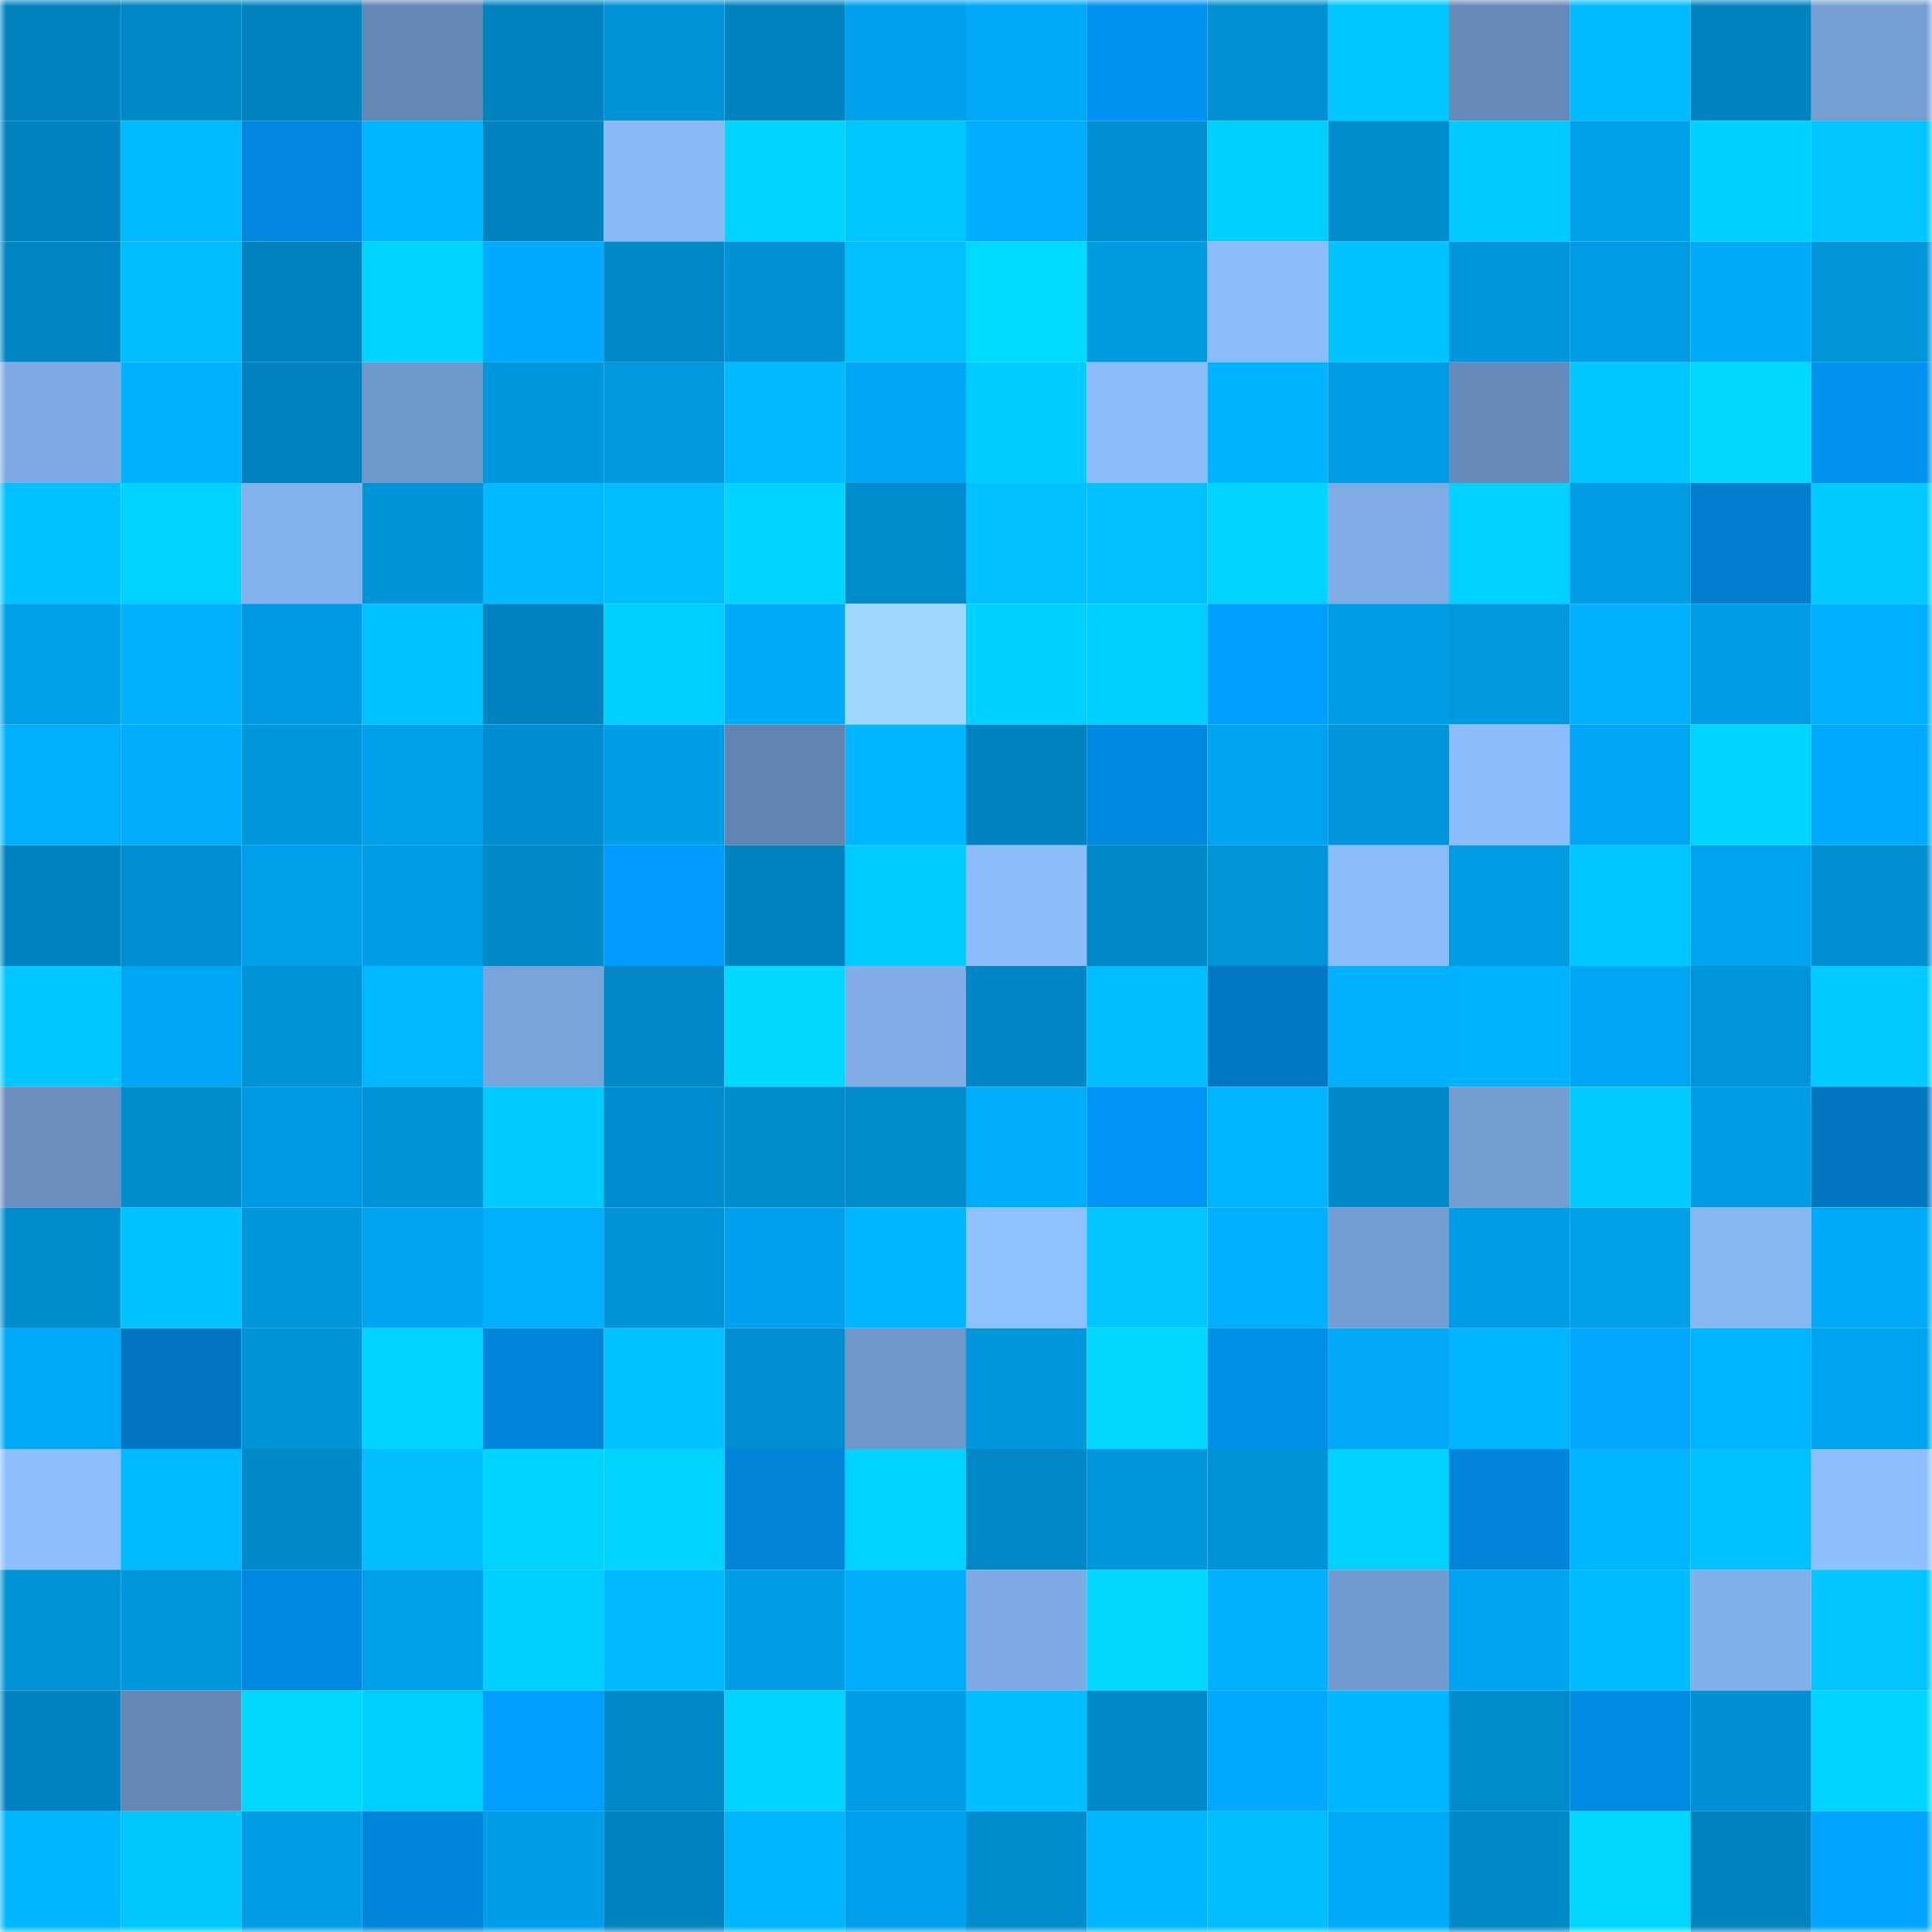 <svg viewBox="0 0 160 160" fill="none" role="img" xmlns="http://www.w3.org/2000/svg" width="240" height="240" name="ens%2Cismaville.eth"><mask id="1664257245" mask-type="alpha" maskUnits="userSpaceOnUse" x="0" y="0" width="160" height="160"><rect width="160" height="160" fill="#FFFFFF"></rect></mask><g mask="url(#1664257245)"><rect x="0" y="0" width="10" height="10" fill="#0083bf"></rect><rect x="10" y="0" width="10" height="10" fill="#0087c5"></rect><rect x="20" y="0" width="10" height="10" fill="#0083bf"></rect><rect x="30" y="0" width="10" height="10" fill="#6488b5"></rect><rect x="40" y="0" width="10" height="10" fill="#0083bf"></rect><rect x="50" y="0" width="10" height="10" fill="#0093d7"></rect><rect x="60" y="0" width="10" height="10" fill="#0083bf"></rect><rect x="70" y="0" width="10" height="10" fill="#00a1ec"></rect><rect x="80" y="0" width="10" height="10" fill="#00a9f8"></rect><rect x="90" y="0" width="10" height="10" fill="#0193f1"></rect><rect x="100" y="0" width="10" height="10" fill="#0091d4"></rect><rect x="110" y="0" width="10" height="10" fill="#00c6ff"></rect><rect x="120" y="0" width="10" height="10" fill="#678bb9"></rect><rect x="130" y="0" width="10" height="10" fill="#00bcff"></rect><rect x="140" y="0" width="10" height="10" fill="#0083bf"></rect><rect x="150" y="0" width="10" height="10" fill="#759fd4"></rect><rect x="0" y="10" width="10" height="10" fill="#0083bf"></rect><rect x="10" y="10" width="10" height="10" fill="#00baff"></rect><rect x="20" y="10" width="10" height="10" fill="#0187df"></rect><rect x="30" y="10" width="10" height="10" fill="#00b6ff"></rect><rect x="40" y="10" width="10" height="10" fill="#0083bf"></rect><rect x="50" y="10" width="10" height="10" fill="#89baf8"></rect><rect x="60" y="10" width="10" height="10" fill="#00d4ff"></rect><rect x="70" y="10" width="10" height="10" fill="#00c7ff"></rect><rect x="80" y="10" width="10" height="10" fill="#01adff"></rect><rect x="90" y="10" width="10" height="10" fill="#008fd1"></rect><rect x="100" y="10" width="10" height="10" fill="#00ceff"></rect><rect x="110" y="10" width="10" height="10" fill="#008dce"></rect><rect x="120" y="10" width="10" height="10" fill="#00c9ff"></rect><rect x="130" y="10" width="10" height="10" fill="#00a1eb"></rect><rect x="140" y="10" width="10" height="10" fill="#00d0ff"></rect><rect x="150" y="10" width="10" height="10" fill="#00c5ff"></rect><rect x="0" y="20" width="10" height="10" fill="#0085c3"></rect><rect x="10" y="20" width="10" height="10" fill="#01bcff"></rect><rect x="20" y="20" width="10" height="10" fill="#0083bf"></rect><rect x="30" y="20" width="10" height="10" fill="#00d4ff"></rect><rect x="40" y="20" width="10" height="10" fill="#01a9ff"></rect><rect x="50" y="20" width="10" height="10" fill="#0088c7"></rect><rect x="60" y="20" width="10" height="10" fill="#0091d5"></rect><rect x="70" y="20" width="10" height="10" fill="#01c0ff"></rect><rect x="80" y="20" width="10" height="10" fill="#00daff"></rect><rect x="90" y="20" width="10" height="10" fill="#009ae1"></rect><rect x="100" y="20" width="10" height="10" fill="#8bbdfc"></rect><rect x="110" y="20" width="10" height="10" fill="#00c3ff"></rect><rect x="120" y="20" width="10" height="10" fill="#0096dc"></rect><rect x="130" y="20" width="10" height="10" fill="#009be3"></rect><rect x="140" y="20" width="10" height="10" fill="#00aafa"></rect><rect x="150" y="20" width="10" height="10" fill="#0094d8"></rect><rect x="0" y="30" width="10" height="10" fill="#7eabe4"></rect><rect x="10" y="30" width="10" height="10" fill="#00b2ff"></rect><rect x="20" y="30" width="10" height="10" fill="#0083bf"></rect><rect x="30" y="30" width="10" height="10" fill="#7099cb"></rect><rect x="40" y="30" width="10" height="10" fill="#0097dd"></rect><rect x="50" y="30" width="10" height="10" fill="#0098df"></rect><rect x="60" y="30" width="10" height="10" fill="#01b9ff"></rect><rect x="70" y="30" width="10" height="10" fill="#00a7f4"></rect><rect x="80" y="30" width="10" height="10" fill="#00cdff"></rect><rect x="90" y="30" width="10" height="10" fill="#8abcfa"></rect><rect x="100" y="30" width="10" height="10" fill="#00b3ff"></rect><rect x="110" y="30" width="10" height="10" fill="#009de6"></rect><rect x="120" y="30" width="10" height="10" fill="#678bba"></rect><rect x="130" y="30" width="10" height="10" fill="#00c7ff"></rect><rect x="140" y="30" width="10" height="10" fill="#00d8ff"></rect><rect x="150" y="30" width="10" height="10" fill="#0192f0"></rect><rect x="0" y="40" width="10" height="10" fill="#00c1ff"></rect><rect x="10" y="40" width="10" height="10" fill="#00d3ff"></rect><rect x="20" y="40" width="10" height="10" fill="#82b1ec"></rect><rect x="30" y="40" width="10" height="10" fill="#0092d6"></rect><rect x="40" y="40" width="10" height="10" fill="#00b9ff"></rect><rect x="50" y="40" width="10" height="10" fill="#01bdff"></rect><rect x="60" y="40" width="10" height="10" fill="#00d4ff"></rect><rect x="70" y="40" width="10" height="10" fill="#008bcc"></rect><rect x="80" y="40" width="10" height="10" fill="#00c0ff"></rect><rect x="90" y="40" width="10" height="10" fill="#00c0ff"></rect><rect x="100" y="40" width="10" height="10" fill="#00d5ff"></rect><rect x="110" y="40" width="10" height="10" fill="#7face5"></rect><rect x="120" y="40" width="10" height="10" fill="#00d1ff"></rect><rect x="130" y="40" width="10" height="10" fill="#009be3"></rect><rect x="140" y="40" width="10" height="10" fill="#017ecf"></rect><rect x="150" y="40" width="10" height="10" fill="#00caff"></rect><rect x="0" y="50" width="10" height="10" fill="#009fe9"></rect><rect x="10" y="50" width="10" height="10" fill="#01b2ff"></rect><rect x="20" y="50" width="10" height="10" fill="#009ae2"></rect><rect x="30" y="50" width="10" height="10" fill="#00c1ff"></rect><rect x="40" y="50" width="10" height="10" fill="#0083bf"></rect><rect x="50" y="50" width="10" height="10" fill="#00cfff"></rect><rect x="60" y="50" width="10" height="10" fill="#00abfa"></rect><rect x="70" y="50" width="10" height="10" fill="#a0d9ff"></rect><rect x="80" y="50" width="10" height="10" fill="#00d0ff"></rect><rect x="90" y="50" width="10" height="10" fill="#00ceff"></rect><rect x="100" y="50" width="10" height="10" fill="#019dff"></rect><rect x="110" y="50" width="10" height="10" fill="#009de6"></rect><rect x="120" y="50" width="10" height="10" fill="#0098de"></rect><rect x="130" y="50" width="10" height="10" fill="#01b1ff"></rect><rect x="140" y="50" width="10" height="10" fill="#009de6"></rect><rect x="150" y="50" width="10" height="10" fill="#00afff"></rect><rect x="0" y="60" width="10" height="10" fill="#00b0ff"></rect><rect x="10" y="60" width="10" height="10" fill="#00adfd"></rect><rect x="20" y="60" width="10" height="10" fill="#0096db"></rect><rect x="30" y="60" width="10" height="10" fill="#00a0ea"></rect><rect x="40" y="60" width="10" height="10" fill="#008cce"></rect><rect x="50" y="60" width="10" height="10" fill="#009ee7"></rect><rect x="60" y="60" width="10" height="10" fill="#6184b0"></rect><rect x="70" y="60" width="10" height="10" fill="#00b7ff"></rect><rect x="80" y="60" width="10" height="10" fill="#0083bf"></rect><rect x="90" y="60" width="10" height="10" fill="#0189e1"></rect><rect x="100" y="60" width="10" height="10" fill="#00a3ef"></rect><rect x="110" y="60" width="10" height="10" fill="#0095da"></rect><rect x="120" y="60" width="10" height="10" fill="#8bbcfb"></rect><rect x="130" y="60" width="10" height="10" fill="#00a6f3"></rect><rect x="140" y="60" width="10" height="10" fill="#00d5ff"></rect><rect x="150" y="60" width="10" height="10" fill="#01aaff"></rect><rect x="0" y="70" width="10" height="10" fill="#0084c1"></rect><rect x="10" y="70" width="10" height="10" fill="#008fd1"></rect><rect x="20" y="70" width="10" height="10" fill="#009fe9"></rect><rect x="30" y="70" width="10" height="10" fill="#009de6"></rect><rect x="40" y="70" width="10" height="10" fill="#008acb"></rect><rect x="50" y="70" width="10" height="10" fill="#019bff"></rect><rect x="60" y="70" width="10" height="10" fill="#0083bf"></rect><rect x="70" y="70" width="10" height="10" fill="#00cdff"></rect><rect x="80" y="70" width="10" height="10" fill="#8bbdfb"></rect><rect x="90" y="70" width="10" height="10" fill="#0089c9"></rect><rect x="100" y="70" width="10" height="10" fill="#0094d9"></rect><rect x="110" y="70" width="10" height="10" fill="#8bbcfb"></rect><rect x="120" y="70" width="10" height="10" fill="#009be3"></rect><rect x="130" y="70" width="10" height="10" fill="#00c7ff"></rect><rect x="140" y="70" width="10" height="10" fill="#00a3ef"></rect><rect x="150" y="70" width="10" height="10" fill="#008ed0"></rect><rect x="0" y="80" width="10" height="10" fill="#00c7ff"></rect><rect x="10" y="80" width="10" height="10" fill="#00a7f5"></rect><rect x="20" y="80" width="10" height="10" fill="#0092d6"></rect><rect x="30" y="80" width="10" height="10" fill="#00b8ff"></rect><rect x="40" y="80" width="10" height="10" fill="#79a4da"></rect><rect x="50" y="80" width="10" height="10" fill="#0088c7"></rect><rect x="60" y="80" width="10" height="10" fill="#00d8ff"></rect><rect x="70" y="80" width="10" height="10" fill="#80ade6"></rect><rect x="80" y="80" width="10" height="10" fill="#0086c4"></rect><rect x="90" y="80" width="10" height="10" fill="#00bdff"></rect><rect x="100" y="80" width="10" height="10" fill="#0177c4"></rect><rect x="110" y="80" width="10" height="10" fill="#00b0ff"></rect><rect x="120" y="80" width="10" height="10" fill="#00b3ff"></rect><rect x="130" y="80" width="10" height="10" fill="#00a6f3"></rect><rect x="140" y="80" width="10" height="10" fill="#0095db"></rect><rect x="150" y="80" width="10" height="10" fill="#00caff"></rect><rect x="0" y="90" width="10" height="10" fill="#6a8fbf"></rect><rect x="10" y="90" width="10" height="10" fill="#008ccd"></rect><rect x="20" y="90" width="10" height="10" fill="#009ae2"></rect><rect x="30" y="90" width="10" height="10" fill="#0092d6"></rect><rect x="40" y="90" width="10" height="10" fill="#00ccff"></rect><rect x="50" y="90" width="10" height="10" fill="#008dcf"></rect><rect x="60" y="90" width="10" height="10" fill="#008bcb"></rect><rect x="70" y="90" width="10" height="10" fill="#008bcc"></rect><rect x="80" y="90" width="10" height="10" fill="#00acfc"></rect><rect x="90" y="90" width="10" height="10" fill="#0195f5"></rect><rect x="100" y="90" width="10" height="10" fill="#00b4ff"></rect><rect x="110" y="90" width="10" height="10" fill="#008aca"></rect><rect x="120" y="90" width="10" height="10" fill="#739ccf"></rect><rect x="130" y="90" width="10" height="10" fill="#00ccff"></rect><rect x="140" y="90" width="10" height="10" fill="#009be3"></rect><rect x="150" y="90" width="10" height="10" fill="#0175c0"></rect><rect x="0" y="100" width="10" height="10" fill="#008ccd"></rect><rect x="10" y="100" width="10" height="10" fill="#00c3ff"></rect><rect x="20" y="100" width="10" height="10" fill="#0096db"></rect><rect x="30" y="100" width="10" height="10" fill="#00a5f2"></rect><rect x="40" y="100" width="10" height="10" fill="#00b0ff"></rect><rect x="50" y="100" width="10" height="10" fill="#0093d7"></rect><rect x="60" y="100" width="10" height="10" fill="#00a1ec"></rect><rect x="70" y="100" width="10" height="10" fill="#00b7ff"></rect><rect x="80" y="100" width="10" height="10" fill="#8ec1ff"></rect><rect x="90" y="100" width="10" height="10" fill="#00c5ff"></rect><rect x="100" y="100" width="10" height="10" fill="#00afff"></rect><rect x="110" y="100" width="10" height="10" fill="#749ed2"></rect><rect x="120" y="100" width="10" height="10" fill="#009ce5"></rect><rect x="130" y="100" width="10" height="10" fill="#00a1eb"></rect><rect x="140" y="100" width="10" height="10" fill="#87b7f3"></rect><rect x="150" y="100" width="10" height="10" fill="#00a9f8"></rect><rect x="0" y="110" width="10" height="10" fill="#00a9f8"></rect><rect x="10" y="110" width="10" height="10" fill="#0175c1"></rect><rect x="20" y="110" width="10" height="10" fill="#0093d7"></rect><rect x="30" y="110" width="10" height="10" fill="#00d4ff"></rect><rect x="40" y="110" width="10" height="10" fill="#0185da"></rect><rect x="50" y="110" width="10" height="10" fill="#00c4ff"></rect><rect x="60" y="110" width="10" height="10" fill="#008ed0"></rect><rect x="70" y="110" width="10" height="10" fill="#6f97c9"></rect><rect x="80" y="110" width="10" height="10" fill="#0097dd"></rect><rect x="90" y="110" width="10" height="10" fill="#00d8ff"></rect><rect x="100" y="110" width="10" height="10" fill="#018ee9"></rect><rect x="110" y="110" width="10" height="10" fill="#00a8f6"></rect><rect x="120" y="110" width="10" height="10" fill="#00b6ff"></rect><rect x="130" y="110" width="10" height="10" fill="#01a7ff"></rect><rect x="140" y="110" width="10" height="10" fill="#00b4ff"></rect><rect x="150" y="110" width="10" height="10" fill="#00a4f0"></rect><rect x="0" y="120" width="10" height="10" fill="#8dbffe"></rect><rect x="10" y="120" width="10" height="10" fill="#00baff"></rect><rect x="20" y="120" width="10" height="10" fill="#008aca"></rect><rect x="30" y="120" width="10" height="10" fill="#01bfff"></rect><rect x="40" y="120" width="10" height="10" fill="#00d5ff"></rect><rect x="50" y="120" width="10" height="10" fill="#00d4ff"></rect><rect x="60" y="120" width="10" height="10" fill="#0183d8"></rect><rect x="70" y="120" width="10" height="10" fill="#00d2ff"></rect><rect x="80" y="120" width="10" height="10" fill="#0087c6"></rect><rect x="90" y="120" width="10" height="10" fill="#0097dd"></rect><rect x="100" y="120" width="10" height="10" fill="#0093d7"></rect><rect x="110" y="120" width="10" height="10" fill="#00d1ff"></rect><rect x="120" y="120" width="10" height="10" fill="#0184d9"></rect><rect x="130" y="120" width="10" height="10" fill="#00b6ff"></rect><rect x="140" y="120" width="10" height="10" fill="#00c1ff"></rect><rect x="150" y="120" width="10" height="10" fill="#8ec0ff"></rect><rect x="0" y="130" width="10" height="10" fill="#0092d5"></rect><rect x="10" y="130" width="10" height="10" fill="#0097dd"></rect><rect x="20" y="130" width="10" height="10" fill="#0189e1"></rect><rect x="30" y="130" width="10" height="10" fill="#00a0ea"></rect><rect x="40" y="130" width="10" height="10" fill="#00cfff"></rect><rect x="50" y="130" width="10" height="10" fill="#00b9ff"></rect><rect x="60" y="130" width="10" height="10" fill="#009ee7"></rect><rect x="70" y="130" width="10" height="10" fill="#00acfc"></rect><rect x="80" y="130" width="10" height="10" fill="#7eabe3"></rect><rect x="90" y="130" width="10" height="10" fill="#00d8ff"></rect><rect x="100" y="130" width="10" height="10" fill="#00b0ff"></rect><rect x="110" y="130" width="10" height="10" fill="#729bcf"></rect><rect x="120" y="130" width="10" height="10" fill="#00a5f2"></rect><rect x="130" y="130" width="10" height="10" fill="#00bcff"></rect><rect x="140" y="130" width="10" height="10" fill="#81b0ea"></rect><rect x="150" y="130" width="10" height="10" fill="#00c5ff"></rect><rect x="0" y="140" width="10" height="10" fill="#0083c0"></rect><rect x="10" y="140" width="10" height="10" fill="#6487b4"></rect><rect x="20" y="140" width="10" height="10" fill="#00d8ff"></rect><rect x="30" y="140" width="10" height="10" fill="#00ceff"></rect><rect x="40" y="140" width="10" height="10" fill="#019dff"></rect><rect x="50" y="140" width="10" height="10" fill="#0088c7"></rect><rect x="60" y="140" width="10" height="10" fill="#00d3ff"></rect><rect x="70" y="140" width="10" height="10" fill="#009ce4"></rect><rect x="80" y="140" width="10" height="10" fill="#00beff"></rect><rect x="90" y="140" width="10" height="10" fill="#0089c9"></rect><rect x="100" y="140" width="10" height="10" fill="#01aaff"></rect><rect x="110" y="140" width="10" height="10" fill="#00b6ff"></rect><rect x="120" y="140" width="10" height="10" fill="#008bcc"></rect><rect x="130" y="140" width="10" height="10" fill="#018ae3"></rect><rect x="140" y="140" width="10" height="10" fill="#0090d3"></rect><rect x="150" y="140" width="10" height="10" fill="#00d5ff"></rect><rect x="0" y="150" width="10" height="10" fill="#00b7ff"></rect><rect x="10" y="150" width="10" height="10" fill="#00c8ff"></rect><rect x="20" y="150" width="10" height="10" fill="#009ce5"></rect><rect x="30" y="150" width="10" height="10" fill="#0185da"></rect><rect x="40" y="150" width="10" height="10" fill="#009ee8"></rect><rect x="50" y="150" width="10" height="10" fill="#0083bf"></rect><rect x="60" y="150" width="10" height="10" fill="#00b4ff"></rect><rect x="70" y="150" width="10" height="10" fill="#00a1ec"></rect><rect x="80" y="150" width="10" height="10" fill="#008ccd"></rect><rect x="90" y="150" width="10" height="10" fill="#01b5ff"></rect><rect x="100" y="150" width="10" height="10" fill="#00bdff"></rect><rect x="110" y="150" width="10" height="10" fill="#00abfa"></rect><rect x="120" y="150" width="10" height="10" fill="#0089c8"></rect><rect x="130" y="150" width="10" height="10" fill="#00d7ff"></rect><rect x="140" y="150" width="10" height="10" fill="#0083bf"></rect><rect x="150" y="150" width="10" height="10" fill="#01a5ff"></rect></g></svg>